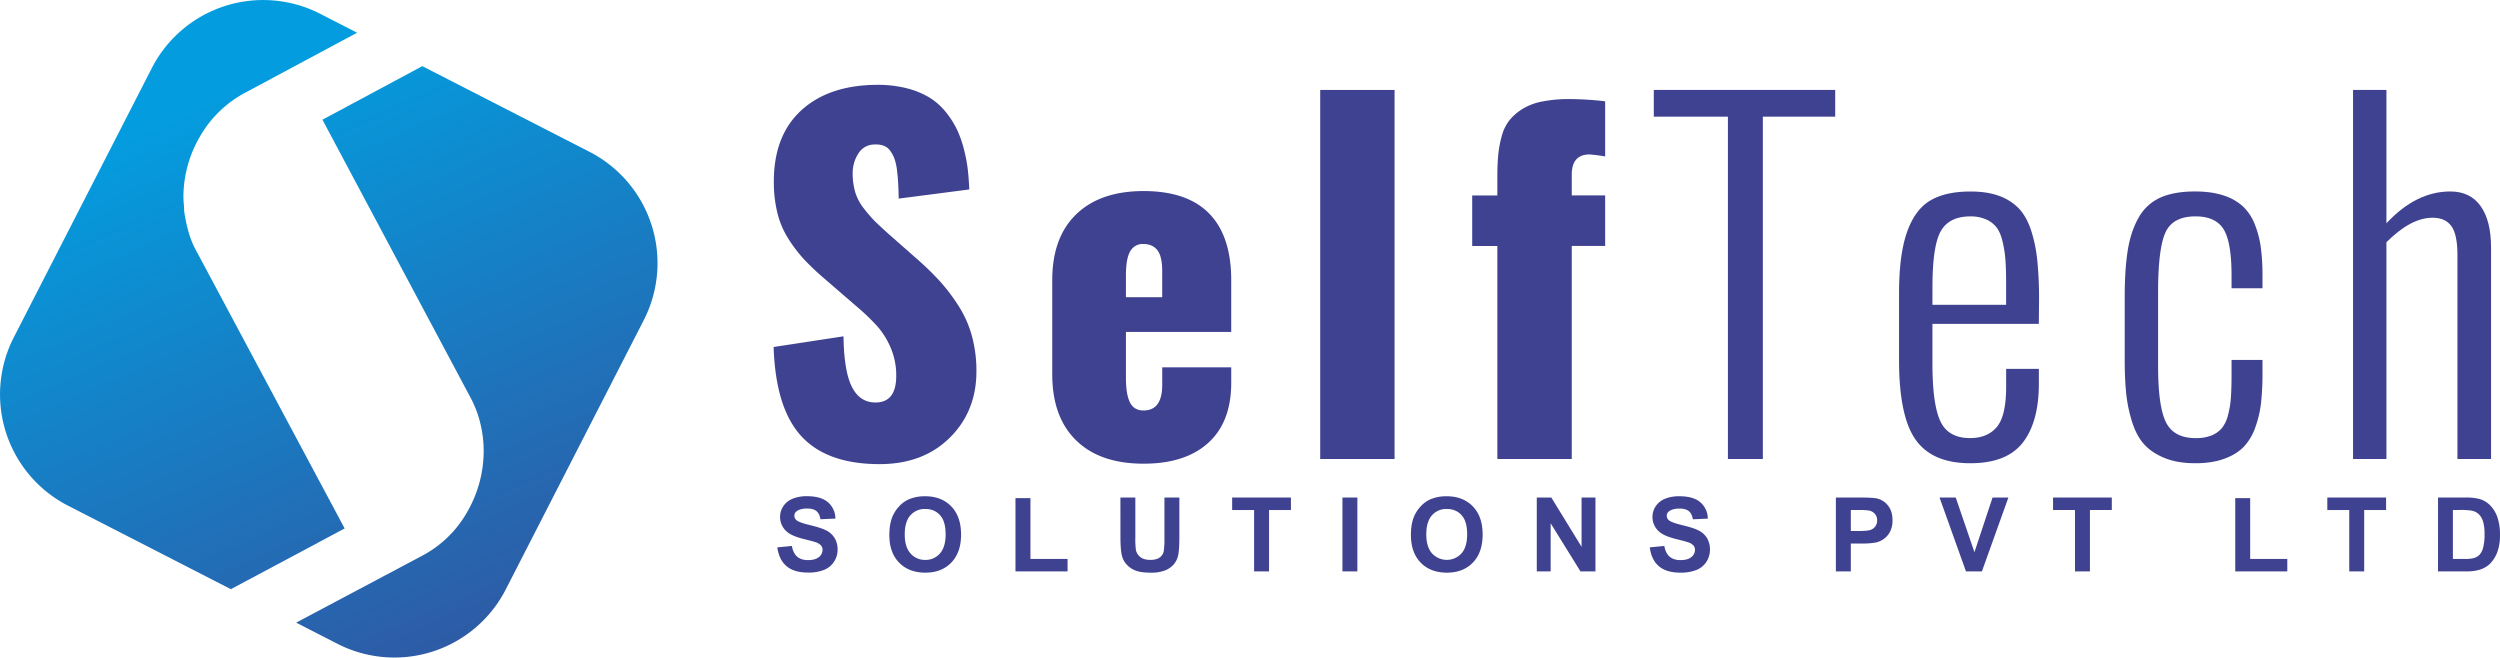 <svg xmlns="http://www.w3.org/2000/svg" xmlns:xlink="http://www.w3.org/1999/xlink" viewBox="0 0 2130.13 560.26"><defs><style>.cls-1{fill:url(#linear-gradient);}.cls-2{fill:url(#linear-gradient-2);}.cls-3{fill:#3f4291;}</style><linearGradient id="linear-gradient" x1="402.75" y1="765.27" x2="114.19" y2="106.46" gradientUnits="userSpaceOnUse"><stop offset="0" stop-color="#3f418f"/><stop offset="1" stop-color="#039ddf"/></linearGradient><linearGradient id="linear-gradient-2" x1="552.39" y1="699.72" x2="263.82" y2="40.92" xlink:href="#linear-gradient"/></defs><g id="Layer_2" data-name="Layer 2"><g id="Layer_1-2" data-name="Layer 1"><path class="cls-1" d="M293.66,450.27,168.16,215.45a77.37,77.37,0,0,1-7.33-17.25,128.38,128.38,0,0,1-3.94-18.58q0-2.69-.3-6.07a59.4,59.4,0,0,1-.31-6.07,102.1,102.1,0,0,1,14.13-51.2,96.5,96.5,0,0,1,39-37.56l94.87-50.84L272.8,11.75A106.57,106.57,0,0,0,129.36,58L11.75,287.46A106.56,106.56,0,0,0,58,430.89L196.68,502Z"/><path class="cls-2" d="M502.28,129.36l-142.46-73L274.73,102l125.49,235.5a92.25,92.25,0,0,1,9,23,100,100,0,0,1,2.9,24.31A104,104,0,0,1,398,436.36a94.87,94.87,0,0,1-39.69,37.89L252.36,530.52l35.1,18a106.55,106.55,0,0,0,143.43-46.22L548.51,272.8A106.57,106.57,0,0,0,502.28,129.36Z"/><path class="cls-3" d="M749.44,395.46q-44.76,0-66.66-23.8t-23.62-76l59.56-9.1q.38,29.58,7.11,43T746,342.93q17.64,0,17.64-22.76a59.44,59.44,0,0,0-4.55-23.43,68.12,68.12,0,0,0-11.19-18.3,188.76,188.76,0,0,0-18.59-17.83l-27.88-24.08a209.22,209.22,0,0,1-16.69-15.94,121.55,121.55,0,0,1-13-17.16,74,74,0,0,1-9.39-22.1,109.81,109.81,0,0,1-3-26.74q0-39.26,23.52-60.69t64.49-21.62a100,100,0,0,1,25.51,3,70.39,70.39,0,0,1,19.34,8A55.15,55.15,0,0,1,806.06,95.7a75.81,75.81,0,0,1,9.48,15,93.86,93.86,0,0,1,5.88,16.88,127.55,127.55,0,0,1,3.22,17.16q.86,7.78,1.24,16.69l-60.13,7.78q-.18-8-.47-13.19t-1-11.09a45.22,45.22,0,0,0-2.09-9.48,30.2,30.2,0,0,0-3.51-6.74,12.09,12.09,0,0,0-5.5-4.45,18.84,18.84,0,0,0-7.87-1.14,16,16,0,0,0-13.94,7.68,30.33,30.33,0,0,0-4.84,16.78,56.68,56.68,0,0,0,2.18,16.22,42.44,42.44,0,0,0,7.59,14.13,122.33,122.33,0,0,0,8.82,10.24q3.42,3.42,11.38,10.62L783.2,222.3a235.06,235.06,0,0,1,19,18.87,157.38,157.38,0,0,1,15.17,20.49,92.42,92.42,0,0,1,10.91,25.22,113.45,113.45,0,0,1,3.69,29.49q0,34.14-22.75,56.62T749.44,395.46Z"/><path class="cls-3" d="M974.34,395.08q-37.17,0-57.47-19.91T896.58,319V238.61q0-36.23,20.39-56t57.37-19.82q37.36,0,56.05,19.25t18.68,56.61V282.8H959.36v39.45q0,13.67,3.41,20.58t11.57,6.92q15.93,0,15.93-21.81V313h58.8v13.09q0,33.57-19.63,51.3T974.34,395.08Zm-15-141.86h30.91V230.84q0-12.53-4.17-17.74t-12-5.21A12.13,12.13,0,0,0,963.06,214q-3.7,6.06-3.7,20.67Z"/><path class="cls-3" d="M1124.89,391.1V76.64h63.35V391.1Z"/><path class="cls-3" d="M1275.82,391.1V209.59h-21.43V166.54h21.43V150.8q0-11,.76-18.87a92.88,92.88,0,0,1,3-16,37.18,37.18,0,0,1,6.54-13.46,44.42,44.42,0,0,1,11-9.58A50.35,50.35,0,0,1,1314,86.5a116.86,116.86,0,0,1,23.51-2.08,266.75,266.75,0,0,1,30.16,1.89v47a128.24,128.24,0,0,0-13.28-1.71q-15.16,0-15.17,17.26v17.64h28.45v43.05h-28.45V391.1Z"/><path class="cls-3" d="M1472.27,391.1V99.4h-63.15V76.64h154.57V99.4h-61.64V391.1Z"/><path class="cls-3" d="M1678.77,394.7q-32.24,0-46.46-19.91t-14.23-68.09V250q0-32.81,6.74-52.06t19.72-27q13-7.77,34.42-7.77,14.24,0,24.28,3.7a44.08,44.08,0,0,1,16.69,10.52q6.64,6.83,10.53,18.49a123.22,123.22,0,0,1,5.4,25.8,325.7,325.7,0,0,1,1.52,34l-.19,20.3h-90.66v33.57q0,34.89,6.74,49.31t25.32,14.41q14.79,0,22.75-9.39t8-34V314.29h27.88v12.52q0,32.61-13.66,50.26T1678.77,394.7Zm-32.24-135h62.78V241.08q0-11.76-.57-19.54a99.52,99.52,0,0,0-2.37-15.45q-1.8-7.69-5-12.05a22.87,22.87,0,0,0-8.91-7,32.22,32.22,0,0,0-13.66-2.65q-18,0-25.12,12.52t-7.12,47.6Z"/><path class="cls-3" d="M1870.48,394.7q-15.36,0-26.36-4.55t-17.45-11.85q-6.45-7.31-10.15-19.25a123.86,123.86,0,0,1-4.93-24.18q-1.23-12.24-1.23-28.93V253.6q0-24.48,2.66-40.69t9.38-27.78a39.71,39.71,0,0,1,18.4-16.79q11.67-5.21,29.49-5.21,14,0,24.28,3.41a44.27,44.27,0,0,1,16.59,9.39,41.74,41.74,0,0,1,10.06,15.27,84.06,84.06,0,0,1,5.12,19.63,179.46,179.46,0,0,1,1.42,24.18v10.62H1901.4V235q0-28.83-6.83-39.73t-23.9-10.91q-19.35,0-25.6,13.75t-6.26,50.73v63q0,34.53,6.73,48t25.32,13.46a35.44,35.44,0,0,0,13.47-2.27,22.52,22.52,0,0,0,8.82-6.26,28.77,28.77,0,0,0,5.21-11,79.13,79.13,0,0,0,2.47-14.89q.57-7.87.57-19.82V306.7h26.36v11a230.42,230.42,0,0,1-1.23,25.61,91.82,91.82,0,0,1-4.93,20.95,45.83,45.83,0,0,1-9.87,16.5q-6.17,6.36-16.59,10.15T1870.48,394.7Z"/><path class="cls-3" d="M2004.91,391.1V76.64h28.45V190.25q25.23-27.12,54.43-27.12,16.89,0,25.8,12.42t8.91,35.37V391.1h-28.64V217q0-17.07-5.12-24.28t-16.12-7.2q-18.39,0-39.26,20.86V391.1Z"/><path class="cls-3" d="M662.34,466.38l12.38-1.2q1.13,6.22,4.53,9.14t9.22,2.92q6.15,0,9.26-2.59a7.74,7.74,0,0,0,3.12-6.08,5.75,5.75,0,0,0-1.31-3.8A10.63,10.63,0,0,0,695,462q-2.24-.77-10.18-2.74-10.23-2.54-14.36-6.23a16.38,16.38,0,0,1-5.8-12.67,16.16,16.16,0,0,1,2.73-9,17.11,17.11,0,0,1,7.86-6.38,31.58,31.58,0,0,1,12.4-2.19q11.86,0,17.86,5.2a18.35,18.35,0,0,1,6.29,13.87l-12.72.56c-.54-3.24-1.71-5.56-3.5-7s-4.48-2.13-8.06-2.13-6.59.76-8.68,2.28a4.59,4.59,0,0,0-2,3.91,4.84,4.84,0,0,0,1.89,3.82q2.42,2,11.69,4.21t13.73,4.53a17.63,17.63,0,0,1,7,6.39,18.69,18.69,0,0,1,2.52,10,18.5,18.5,0,0,1-3,10.13,18,18,0,0,1-8.51,7,35.72,35.72,0,0,1-13.71,2.3q-11.94,0-18.35-5.52T662.34,466.38Z"/><path class="cls-3" d="M757.77,455.78q0-9.63,2.88-16.15a29.86,29.86,0,0,1,5.87-8.63,24.65,24.65,0,0,1,8.14-5.67,34.63,34.63,0,0,1,13.58-2.49q13.92,0,22.28,8.63t8.36,24q0,15.24-8.29,23.85t-22.18,8.61q-14,0-22.34-8.57T757.77,455.78Zm13.11-.43q0,10.68,4.94,16.21a16.14,16.14,0,0,0,12.55,5.51,16,16,0,0,0,12.48-5.47q4.89-5.48,4.88-16.42T801,439q-4.74-5.32-12.61-5.32a16.17,16.17,0,0,0-12.68,5.39Q770.88,444.49,770.88,455.35Z"/><path class="cls-3" d="M865.24,486.86V424.43H878v51.83h31.62v10.6Z"/><path class="cls-3" d="M954.65,423.92h12.72V458a71.53,71.53,0,0,0,.47,10.52,10.22,10.22,0,0,0,3.89,6.2q3.07,2.34,8.4,2.34c3.61,0,6.33-.73,8.17-2.21a8.76,8.76,0,0,0,3.31-5.43,71.41,71.41,0,0,0,.55-10.69V423.92h12.72V457q0,11.32-1,16a17.58,17.58,0,0,1-3.8,7.9,19.3,19.3,0,0,1-7.41,5.14,32.4,32.4,0,0,1-12.12,1.91q-9,0-13.69-2.09a19.6,19.6,0,0,1-7.37-5.41,17.28,17.28,0,0,1-3.56-7q-1.26-5.42-1.25-16Z"/><path class="cls-3" d="M1068.56,486.86V434.57h-18.7V423.92h50.07v10.65h-18.65v52.29Z"/><path class="cls-3" d="M1143.83,486.86V423.92h12.72v62.94Z"/><path class="cls-3" d="M1202.18,455.78q0-9.63,2.87-16.15a29.86,29.86,0,0,1,5.87-8.63,24.65,24.65,0,0,1,8.14-5.67,34.66,34.66,0,0,1,13.58-2.49q13.93,0,22.29,8.63t8.35,24q0,15.24-8.29,23.85t-22.17,8.61q-14.05,0-22.35-8.57T1202.18,455.78Zm13.1-.43q0,10.68,4.94,16.21a17,17,0,0,0,25,0q4.88-5.48,4.87-16.42T1245.39,439q-4.76-5.32-12.62-5.32a16.13,16.13,0,0,0-12.67,5.39Q1215.29,444.49,1215.28,455.35Z"/><path class="cls-3" d="M1309.42,486.86V423.92h12.38l25.78,42v-42h11.82v62.94h-12.76l-25.4-41v41Z"/><path class="cls-3" d="M1405.71,466.38l12.38-1.2q1.11,6.22,4.53,9.14t9.22,2.92c4.1,0,7.18-.86,9.26-2.59a7.74,7.74,0,0,0,3.12-6.08,5.71,5.71,0,0,0-1.32-3.8,10.52,10.52,0,0,0-4.57-2.73q-2.24-.77-10.19-2.74-10.22-2.54-14.35-6.23a16.35,16.35,0,0,1-5.8-12.67,16.16,16.16,0,0,1,2.73-9,17.11,17.11,0,0,1,7.86-6.38,31.58,31.58,0,0,1,12.4-2.19q11.87,0,17.86,5.2a18.35,18.35,0,0,1,6.29,13.87l-12.72.56c-.54-3.24-1.71-5.56-3.5-7s-4.48-2.13-8.06-2.13-6.59.76-8.68,2.28a4.57,4.57,0,0,0-2,3.91,4.84,4.84,0,0,0,1.89,3.82q2.42,2,11.69,4.21t13.73,4.53a17.63,17.63,0,0,1,7,6.39,19.78,19.78,0,0,1-.49,20.16,18,18,0,0,1-8.51,7,35.76,35.76,0,0,1-13.71,2.3q-11.94,0-18.35-5.52T1405.71,466.38Z"/><path class="cls-3" d="M1564.26,486.86V423.92h20.41q11.6,0,15.12.94a16.55,16.55,0,0,1,9.07,6.16q3.66,4.75,3.65,12.26a20.56,20.56,0,0,1-2.1,9.75,17.34,17.34,0,0,1-5.35,6.2,18.52,18.52,0,0,1-6.6,3,72.78,72.78,0,0,1-13.19.9H1577v23.74ZM1577,434.57v17.86h7q7.51,0,10-1a8.25,8.25,0,0,0,5.42-8,8.14,8.14,0,0,0-2-5.66,8.85,8.85,0,0,0-5.12-2.8,62.54,62.54,0,0,0-9.15-.42Z"/><path class="cls-3" d="M1675.11,486.86l-22.52-62.94h13.8l15.94,46.58,15.43-46.58h13.49l-22.56,62.94Z"/><path class="cls-3" d="M1768,486.86V434.57h-18.7V423.92h50.07v10.65h-18.65v52.29Z"/><path class="cls-3" d="M1904.55,486.86V424.43h12.72v51.83h31.63v10.6Z"/><path class="cls-3" d="M2001.69,486.86V434.57H1983V423.92h50.07v10.65h-18.66v52.29Z"/><path class="cls-3" d="M2077.32,423.92h23.24a45.48,45.48,0,0,1,12,1.2,21.08,21.08,0,0,1,9.5,5.8,27.44,27.44,0,0,1,6,10.19,46.6,46.6,0,0,1,2.06,14.88,41.33,41.33,0,0,1-1.94,13.4,27.74,27.74,0,0,1-6.74,11.12,22.47,22.47,0,0,1-8.94,5,38.44,38.44,0,0,1-11.26,1.33h-23.93ZM2090,434.57v41.69h9.5a34.71,34.71,0,0,0,7.69-.6,11.78,11.78,0,0,0,5.14-2.62,13.35,13.35,0,0,0,3.33-6.08,41,41,0,0,0,1.29-11.53,37.51,37.51,0,0,0-1.29-11.2,14.36,14.36,0,0,0-3.61-6.1,12.07,12.07,0,0,0-5.89-3,57.71,57.71,0,0,0-10.44-.6Z"/></g></g></svg>